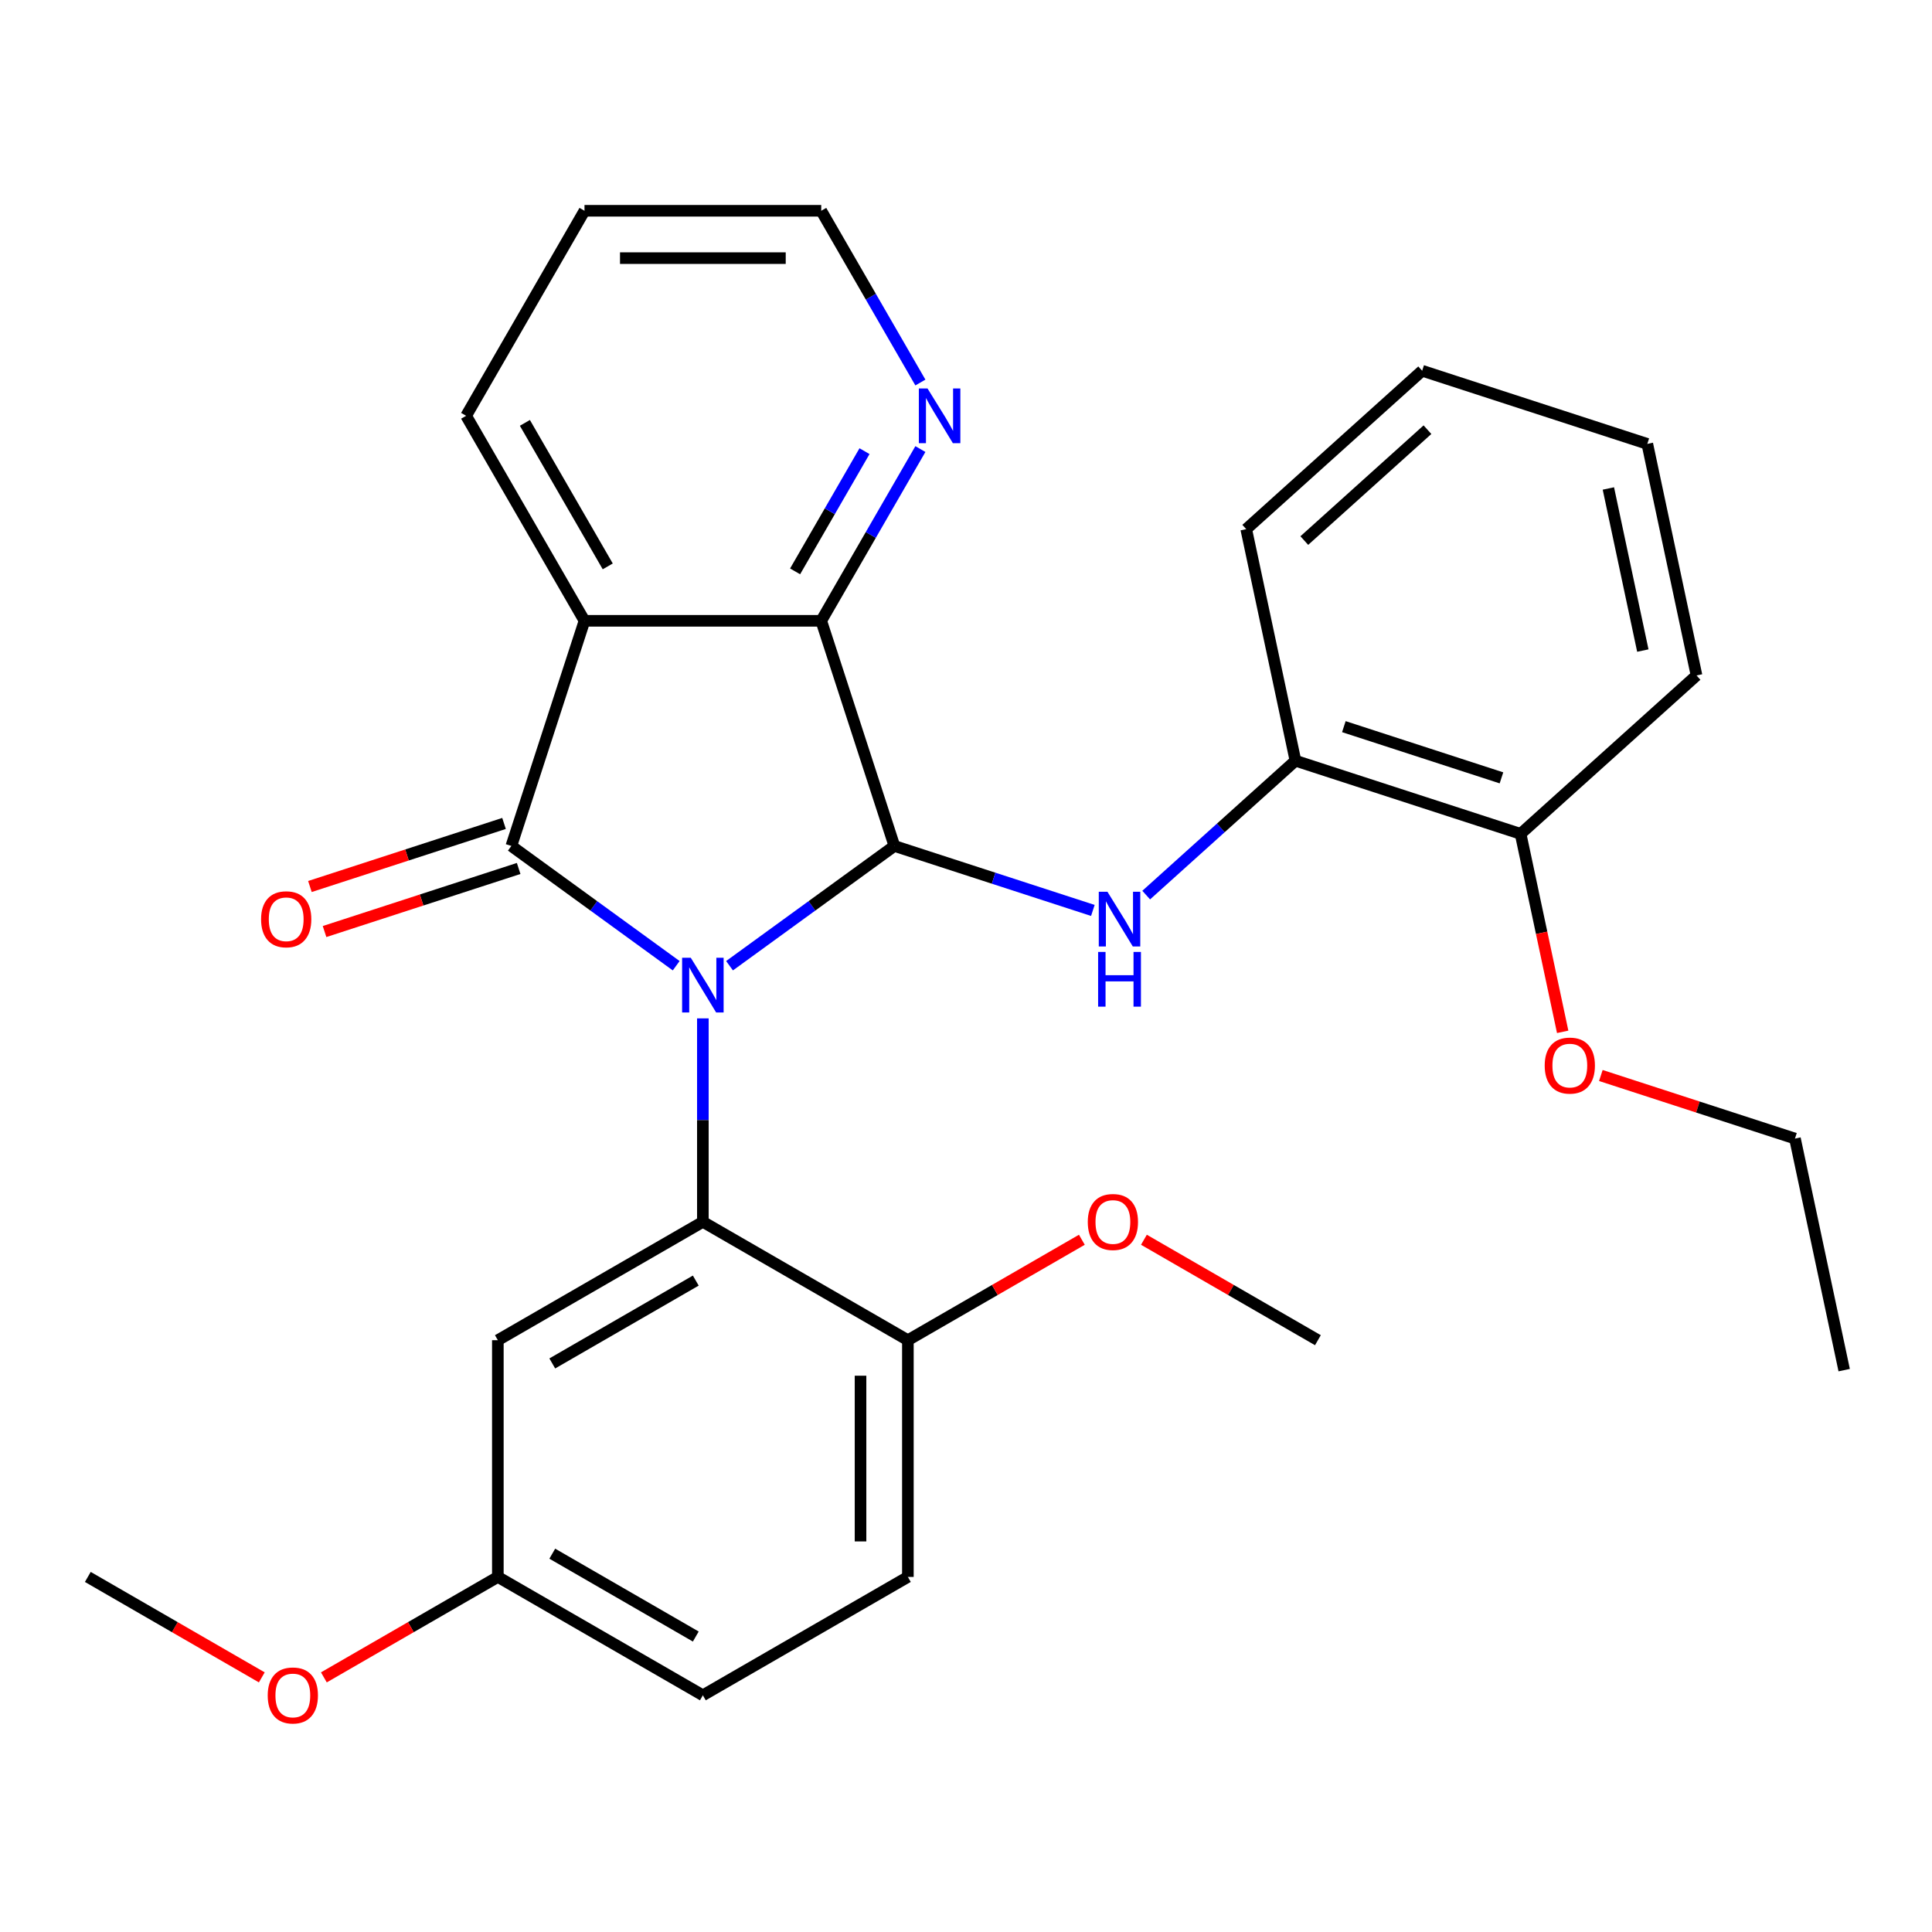 <?xml version='1.0' encoding='iso-8859-1'?>
<svg version='1.1' baseProfile='full'
              xmlns='http://www.w3.org/2000/svg'
                      xmlns:rdkit='http://www.rdkit.org/xml'
                      xmlns:xlink='http://www.w3.org/1999/xlink'
                  xml:space='preserve'
width='1000px' height='1000px' viewBox='0 0 1000 1000'>
<!-- END OF HEADER -->
<rect style='opacity:1.0;fill:#FFFFFF;stroke:none' width='1000' height='1000' x='0' y='0'> </rect>
<path class='bond-0' d='M 349.998,499.859 L 307.334,468.862' style='fill:none;fill-rule:evenodd;stroke:#0000FF;stroke-width:6px;stroke-linecap:butt;stroke-linejoin:miter;stroke-opacity:1' />
<path class='bond-0' d='M 307.334,468.862 L 264.671,437.865' style='fill:none;fill-rule:evenodd;stroke:#000000;stroke-width:6px;stroke-linecap:butt;stroke-linejoin:miter;stroke-opacity:1' />
<path class='bond-1' d='M 377.605,499.859 L 420.268,468.862' style='fill:none;fill-rule:evenodd;stroke:#0000FF;stroke-width:6px;stroke-linecap:butt;stroke-linejoin:miter;stroke-opacity:1' />
<path class='bond-1' d='M 420.268,468.862 L 462.931,437.865' style='fill:none;fill-rule:evenodd;stroke:#000000;stroke-width:6px;stroke-linecap:butt;stroke-linejoin:miter;stroke-opacity:1' />
<path class='bond-3' d='M 363.801,527.111 L 363.801,579.765' style='fill:none;fill-rule:evenodd;stroke:#0000FF;stroke-width:6px;stroke-linecap:butt;stroke-linejoin:miter;stroke-opacity:1' />
<path class='bond-3' d='M 363.801,579.765 L 363.801,632.419' style='fill:none;fill-rule:evenodd;stroke:#000000;stroke-width:6px;stroke-linecap:butt;stroke-linejoin:miter;stroke-opacity:1' />
<path class='bond-2' d='M 264.671,437.865 L 302.535,321.33' style='fill:none;fill-rule:evenodd;stroke:#000000;stroke-width:6px;stroke-linecap:butt;stroke-linejoin:miter;stroke-opacity:1' />
<path class='bond-9' d='M 260.885,426.212 L 210.649,442.534' style='fill:none;fill-rule:evenodd;stroke:#000000;stroke-width:6px;stroke-linecap:butt;stroke-linejoin:miter;stroke-opacity:1' />
<path class='bond-9' d='M 210.649,442.534 L 160.413,458.857' style='fill:none;fill-rule:evenodd;stroke:#FF0000;stroke-width:6px;stroke-linecap:butt;stroke-linejoin:miter;stroke-opacity:1' />
<path class='bond-9' d='M 268.457,449.519 L 218.222,465.841' style='fill:none;fill-rule:evenodd;stroke:#000000;stroke-width:6px;stroke-linecap:butt;stroke-linejoin:miter;stroke-opacity:1' />
<path class='bond-9' d='M 218.222,465.841 L 167.986,482.164' style='fill:none;fill-rule:evenodd;stroke:#FF0000;stroke-width:6px;stroke-linecap:butt;stroke-linejoin:miter;stroke-opacity:1' />
<path class='bond-4' d='M 462.931,437.865 L 425.067,321.33' style='fill:none;fill-rule:evenodd;stroke:#000000;stroke-width:6px;stroke-linecap:butt;stroke-linejoin:miter;stroke-opacity:1' />
<path class='bond-5' d='M 462.931,437.865 L 514.297,454.555' style='fill:none;fill-rule:evenodd;stroke:#000000;stroke-width:6px;stroke-linecap:butt;stroke-linejoin:miter;stroke-opacity:1' />
<path class='bond-5' d='M 514.297,454.555 L 565.663,471.244' style='fill:none;fill-rule:evenodd;stroke:#0000FF;stroke-width:6px;stroke-linecap:butt;stroke-linejoin:miter;stroke-opacity:1' />
<path class='bond-14' d='M 302.535,321.33 L 241.27,215.215' style='fill:none;fill-rule:evenodd;stroke:#000000;stroke-width:6px;stroke-linecap:butt;stroke-linejoin:miter;stroke-opacity:1' />
<path class='bond-14' d='M 314.569,293.16 L 271.683,218.879' style='fill:none;fill-rule:evenodd;stroke:#000000;stroke-width:6px;stroke-linecap:butt;stroke-linejoin:miter;stroke-opacity:1' />
<path class='bond-29' d='M 302.535,321.33 L 425.067,321.33' style='fill:none;fill-rule:evenodd;stroke:#000000;stroke-width:6px;stroke-linecap:butt;stroke-linejoin:miter;stroke-opacity:1' />
<path class='bond-6' d='M 363.801,632.419 L 257.686,693.685' style='fill:none;fill-rule:evenodd;stroke:#000000;stroke-width:6px;stroke-linecap:butt;stroke-linejoin:miter;stroke-opacity:1' />
<path class='bond-6' d='M 360.137,662.832 L 285.856,705.718' style='fill:none;fill-rule:evenodd;stroke:#000000;stroke-width:6px;stroke-linecap:butt;stroke-linejoin:miter;stroke-opacity:1' />
<path class='bond-10' d='M 363.801,632.419 L 469.917,693.685' style='fill:none;fill-rule:evenodd;stroke:#000000;stroke-width:6px;stroke-linecap:butt;stroke-linejoin:miter;stroke-opacity:1' />
<path class='bond-8' d='M 425.067,321.33 L 450.728,276.884' style='fill:none;fill-rule:evenodd;stroke:#000000;stroke-width:6px;stroke-linecap:butt;stroke-linejoin:miter;stroke-opacity:1' />
<path class='bond-8' d='M 450.728,276.884 L 476.389,232.438' style='fill:none;fill-rule:evenodd;stroke:#0000FF;stroke-width:6px;stroke-linecap:butt;stroke-linejoin:miter;stroke-opacity:1' />
<path class='bond-8' d='M 411.542,295.743 L 429.505,264.631' style='fill:none;fill-rule:evenodd;stroke:#000000;stroke-width:6px;stroke-linecap:butt;stroke-linejoin:miter;stroke-opacity:1' />
<path class='bond-8' d='M 429.505,264.631 L 447.468,233.519' style='fill:none;fill-rule:evenodd;stroke:#0000FF;stroke-width:6px;stroke-linecap:butt;stroke-linejoin:miter;stroke-opacity:1' />
<path class='bond-7' d='M 593.269,463.301 L 631.897,428.52' style='fill:none;fill-rule:evenodd;stroke:#0000FF;stroke-width:6px;stroke-linecap:butt;stroke-linejoin:miter;stroke-opacity:1' />
<path class='bond-7' d='M 631.897,428.52 L 670.525,393.74' style='fill:none;fill-rule:evenodd;stroke:#000000;stroke-width:6px;stroke-linecap:butt;stroke-linejoin:miter;stroke-opacity:1' />
<path class='bond-13' d='M 257.686,693.685 L 257.686,816.217' style='fill:none;fill-rule:evenodd;stroke:#000000;stroke-width:6px;stroke-linecap:butt;stroke-linejoin:miter;stroke-opacity:1' />
<path class='bond-11' d='M 670.525,393.74 L 787.059,431.604' style='fill:none;fill-rule:evenodd;stroke:#000000;stroke-width:6px;stroke-linecap:butt;stroke-linejoin:miter;stroke-opacity:1' />
<path class='bond-11' d='M 695.578,376.112 L 777.152,402.618' style='fill:none;fill-rule:evenodd;stroke:#000000;stroke-width:6px;stroke-linecap:butt;stroke-linejoin:miter;stroke-opacity:1' />
<path class='bond-20' d='M 670.525,393.74 L 645.049,273.886' style='fill:none;fill-rule:evenodd;stroke:#000000;stroke-width:6px;stroke-linecap:butt;stroke-linejoin:miter;stroke-opacity:1' />
<path class='bond-19' d='M 476.389,197.992 L 450.728,153.546' style='fill:none;fill-rule:evenodd;stroke:#0000FF;stroke-width:6px;stroke-linecap:butt;stroke-linejoin:miter;stroke-opacity:1' />
<path class='bond-19' d='M 450.728,153.546 L 425.067,109.099' style='fill:none;fill-rule:evenodd;stroke:#000000;stroke-width:6px;stroke-linecap:butt;stroke-linejoin:miter;stroke-opacity:1' />
<path class='bond-12' d='M 469.917,693.685 L 469.917,816.217' style='fill:none;fill-rule:evenodd;stroke:#000000;stroke-width:6px;stroke-linecap:butt;stroke-linejoin:miter;stroke-opacity:1' />
<path class='bond-12' d='M 445.41,712.065 L 445.41,797.837' style='fill:none;fill-rule:evenodd;stroke:#000000;stroke-width:6px;stroke-linecap:butt;stroke-linejoin:miter;stroke-opacity:1' />
<path class='bond-16' d='M 469.917,693.685 L 514.943,667.689' style='fill:none;fill-rule:evenodd;stroke:#000000;stroke-width:6px;stroke-linecap:butt;stroke-linejoin:miter;stroke-opacity:1' />
<path class='bond-16' d='M 514.943,667.689 L 559.969,641.693' style='fill:none;fill-rule:evenodd;stroke:#FF0000;stroke-width:6px;stroke-linecap:butt;stroke-linejoin:miter;stroke-opacity:1' />
<path class='bond-17' d='M 787.059,431.604 L 797.95,482.839' style='fill:none;fill-rule:evenodd;stroke:#000000;stroke-width:6px;stroke-linecap:butt;stroke-linejoin:miter;stroke-opacity:1' />
<path class='bond-17' d='M 797.95,482.839 L 808.84,534.075' style='fill:none;fill-rule:evenodd;stroke:#FF0000;stroke-width:6px;stroke-linecap:butt;stroke-linejoin:miter;stroke-opacity:1' />
<path class='bond-21' d='M 787.059,431.604 L 878.118,349.614' style='fill:none;fill-rule:evenodd;stroke:#000000;stroke-width:6px;stroke-linecap:butt;stroke-linejoin:miter;stroke-opacity:1' />
<path class='bond-15' d='M 469.917,816.217 L 363.801,877.482' style='fill:none;fill-rule:evenodd;stroke:#000000;stroke-width:6px;stroke-linecap:butt;stroke-linejoin:miter;stroke-opacity:1' />
<path class='bond-18' d='M 257.686,816.217 L 212.66,842.212' style='fill:none;fill-rule:evenodd;stroke:#000000;stroke-width:6px;stroke-linecap:butt;stroke-linejoin:miter;stroke-opacity:1' />
<path class='bond-18' d='M 212.66,842.212 L 167.633,868.208' style='fill:none;fill-rule:evenodd;stroke:#FF0000;stroke-width:6px;stroke-linecap:butt;stroke-linejoin:miter;stroke-opacity:1' />
<path class='bond-30' d='M 257.686,816.217 L 363.801,877.482' style='fill:none;fill-rule:evenodd;stroke:#000000;stroke-width:6px;stroke-linecap:butt;stroke-linejoin:miter;stroke-opacity:1' />
<path class='bond-30' d='M 285.856,804.183 L 360.137,847.069' style='fill:none;fill-rule:evenodd;stroke:#000000;stroke-width:6px;stroke-linecap:butt;stroke-linejoin:miter;stroke-opacity:1' />
<path class='bond-25' d='M 241.27,215.215 L 302.535,109.099' style='fill:none;fill-rule:evenodd;stroke:#000000;stroke-width:6px;stroke-linecap:butt;stroke-linejoin:miter;stroke-opacity:1' />
<path class='bond-23' d='M 592.096,641.693 L 637.122,667.689' style='fill:none;fill-rule:evenodd;stroke:#FF0000;stroke-width:6px;stroke-linecap:butt;stroke-linejoin:miter;stroke-opacity:1' />
<path class='bond-23' d='M 637.122,667.689 L 682.148,693.685' style='fill:none;fill-rule:evenodd;stroke:#000000;stroke-width:6px;stroke-linecap:butt;stroke-linejoin:miter;stroke-opacity:1' />
<path class='bond-22' d='M 828.598,556.677 L 878.834,573' style='fill:none;fill-rule:evenodd;stroke:#FF0000;stroke-width:6px;stroke-linecap:butt;stroke-linejoin:miter;stroke-opacity:1' />
<path class='bond-22' d='M 878.834,573 L 929.07,589.323' style='fill:none;fill-rule:evenodd;stroke:#000000;stroke-width:6px;stroke-linecap:butt;stroke-linejoin:miter;stroke-opacity:1' />
<path class='bond-24' d='M 135.507,868.208 L 90.481,842.212' style='fill:none;fill-rule:evenodd;stroke:#FF0000;stroke-width:6px;stroke-linecap:butt;stroke-linejoin:miter;stroke-opacity:1' />
<path class='bond-24' d='M 90.481,842.212 L 45.455,816.217' style='fill:none;fill-rule:evenodd;stroke:#000000;stroke-width:6px;stroke-linecap:butt;stroke-linejoin:miter;stroke-opacity:1' />
<path class='bond-31' d='M 425.067,109.099 L 302.535,109.099' style='fill:none;fill-rule:evenodd;stroke:#000000;stroke-width:6px;stroke-linecap:butt;stroke-linejoin:miter;stroke-opacity:1' />
<path class='bond-31' d='M 406.687,133.606 L 320.915,133.606' style='fill:none;fill-rule:evenodd;stroke:#000000;stroke-width:6px;stroke-linecap:butt;stroke-linejoin:miter;stroke-opacity:1' />
<path class='bond-27' d='M 645.049,273.886 L 736.108,191.896' style='fill:none;fill-rule:evenodd;stroke:#000000;stroke-width:6px;stroke-linecap:butt;stroke-linejoin:miter;stroke-opacity:1' />
<path class='bond-27' d='M 675.106,279.799 L 738.847,222.406' style='fill:none;fill-rule:evenodd;stroke:#000000;stroke-width:6px;stroke-linecap:butt;stroke-linejoin:miter;stroke-opacity:1' />
<path class='bond-32' d='M 878.118,349.614 L 852.642,229.76' style='fill:none;fill-rule:evenodd;stroke:#000000;stroke-width:6px;stroke-linecap:butt;stroke-linejoin:miter;stroke-opacity:1' />
<path class='bond-32' d='M 850.326,336.731 L 832.493,252.834' style='fill:none;fill-rule:evenodd;stroke:#000000;stroke-width:6px;stroke-linecap:butt;stroke-linejoin:miter;stroke-opacity:1' />
<path class='bond-26' d='M 929.07,589.323 L 954.545,709.177' style='fill:none;fill-rule:evenodd;stroke:#000000;stroke-width:6px;stroke-linecap:butt;stroke-linejoin:miter;stroke-opacity:1' />
<path class='bond-28' d='M 736.108,191.896 L 852.642,229.76' style='fill:none;fill-rule:evenodd;stroke:#000000;stroke-width:6px;stroke-linecap:butt;stroke-linejoin:miter;stroke-opacity:1' />
<path  class='atom-0' d='M 357.541 495.727
L 366.821 510.727
Q 367.741 512.207, 369.221 514.887
Q 370.701 517.567, 370.781 517.727
L 370.781 495.727
L 374.541 495.727
L 374.541 524.047
L 370.661 524.047
L 360.701 507.647
Q 359.541 505.727, 358.301 503.527
Q 357.101 501.327, 356.741 500.647
L 356.741 524.047
L 353.061 524.047
L 353.061 495.727
L 357.541 495.727
' fill='#0000FF'/>
<path  class='atom-6' d='M 573.206 461.569
L 582.486 476.569
Q 583.406 478.049, 584.886 480.729
Q 586.366 483.409, 586.446 483.569
L 586.446 461.569
L 590.206 461.569
L 590.206 489.889
L 586.326 489.889
L 576.366 473.489
Q 575.206 471.569, 573.966 469.369
Q 572.766 467.169, 572.406 466.489
L 572.406 489.889
L 568.726 489.889
L 568.726 461.569
L 573.206 461.569
' fill='#0000FF'/>
<path  class='atom-6' d='M 568.386 492.721
L 572.226 492.721
L 572.226 504.761
L 586.706 504.761
L 586.706 492.721
L 590.546 492.721
L 590.546 521.041
L 586.706 521.041
L 586.706 507.961
L 572.226 507.961
L 572.226 521.041
L 568.386 521.041
L 568.386 492.721
' fill='#0000FF'/>
<path  class='atom-9' d='M 480.073 201.055
L 489.353 216.055
Q 490.273 217.535, 491.753 220.215
Q 493.233 222.895, 493.313 223.055
L 493.313 201.055
L 497.073 201.055
L 497.073 229.375
L 493.193 229.375
L 483.233 212.975
Q 482.073 211.055, 480.833 208.855
Q 479.633 206.655, 479.273 205.975
L 479.273 229.375
L 475.593 229.375
L 475.593 201.055
L 480.073 201.055
' fill='#0000FF'/>
<path  class='atom-10' d='M 135.136 475.809
Q 135.136 469.009, 138.496 465.209
Q 141.856 461.409, 148.136 461.409
Q 154.416 461.409, 157.776 465.209
Q 161.136 469.009, 161.136 475.809
Q 161.136 482.689, 157.736 486.609
Q 154.336 490.489, 148.136 490.489
Q 141.896 490.489, 138.496 486.609
Q 135.136 482.729, 135.136 475.809
M 148.136 487.289
Q 152.456 487.289, 154.776 484.409
Q 157.136 481.489, 157.136 475.809
Q 157.136 470.249, 154.776 467.449
Q 152.456 464.609, 148.136 464.609
Q 143.816 464.609, 141.456 467.409
Q 139.136 470.209, 139.136 475.809
Q 139.136 481.529, 141.456 484.409
Q 143.816 487.289, 148.136 487.289
' fill='#FF0000'/>
<path  class='atom-17' d='M 563.032 632.499
Q 563.032 625.699, 566.392 621.899
Q 569.752 618.099, 576.032 618.099
Q 582.312 618.099, 585.672 621.899
Q 589.032 625.699, 589.032 632.499
Q 589.032 639.379, 585.632 643.299
Q 582.232 647.179, 576.032 647.179
Q 569.792 647.179, 566.392 643.299
Q 563.032 639.419, 563.032 632.499
M 576.032 643.979
Q 580.352 643.979, 582.672 641.099
Q 585.032 638.179, 585.032 632.499
Q 585.032 626.939, 582.672 624.139
Q 580.352 621.299, 576.032 621.299
Q 571.712 621.299, 569.352 624.099
Q 567.032 626.899, 567.032 632.499
Q 567.032 638.219, 569.352 641.099
Q 571.712 643.979, 576.032 643.979
' fill='#FF0000'/>
<path  class='atom-18' d='M 799.535 551.538
Q 799.535 544.738, 802.895 540.938
Q 806.255 537.138, 812.535 537.138
Q 818.815 537.138, 822.175 540.938
Q 825.535 544.738, 825.535 551.538
Q 825.535 558.418, 822.135 562.338
Q 818.735 566.218, 812.535 566.218
Q 806.295 566.218, 802.895 562.338
Q 799.535 558.458, 799.535 551.538
M 812.535 563.018
Q 816.855 563.018, 819.175 560.138
Q 821.535 557.218, 821.535 551.538
Q 821.535 545.978, 819.175 543.178
Q 816.855 540.338, 812.535 540.338
Q 808.215 540.338, 805.855 543.138
Q 803.535 545.938, 803.535 551.538
Q 803.535 557.258, 805.855 560.138
Q 808.215 563.018, 812.535 563.018
' fill='#FF0000'/>
<path  class='atom-19' d='M 138.57 877.562
Q 138.57 870.762, 141.93 866.962
Q 145.29 863.162, 151.57 863.162
Q 157.85 863.162, 161.21 866.962
Q 164.57 870.762, 164.57 877.562
Q 164.57 884.442, 161.17 888.362
Q 157.77 892.242, 151.57 892.242
Q 145.33 892.242, 141.93 888.362
Q 138.57 884.482, 138.57 877.562
M 151.57 889.042
Q 155.89 889.042, 158.21 886.162
Q 160.57 883.242, 160.57 877.562
Q 160.57 872.002, 158.21 869.202
Q 155.89 866.362, 151.57 866.362
Q 147.25 866.362, 144.89 869.162
Q 142.57 871.962, 142.57 877.562
Q 142.57 883.282, 144.89 886.162
Q 147.25 889.042, 151.57 889.042
' fill='#FF0000'/>
</svg>
